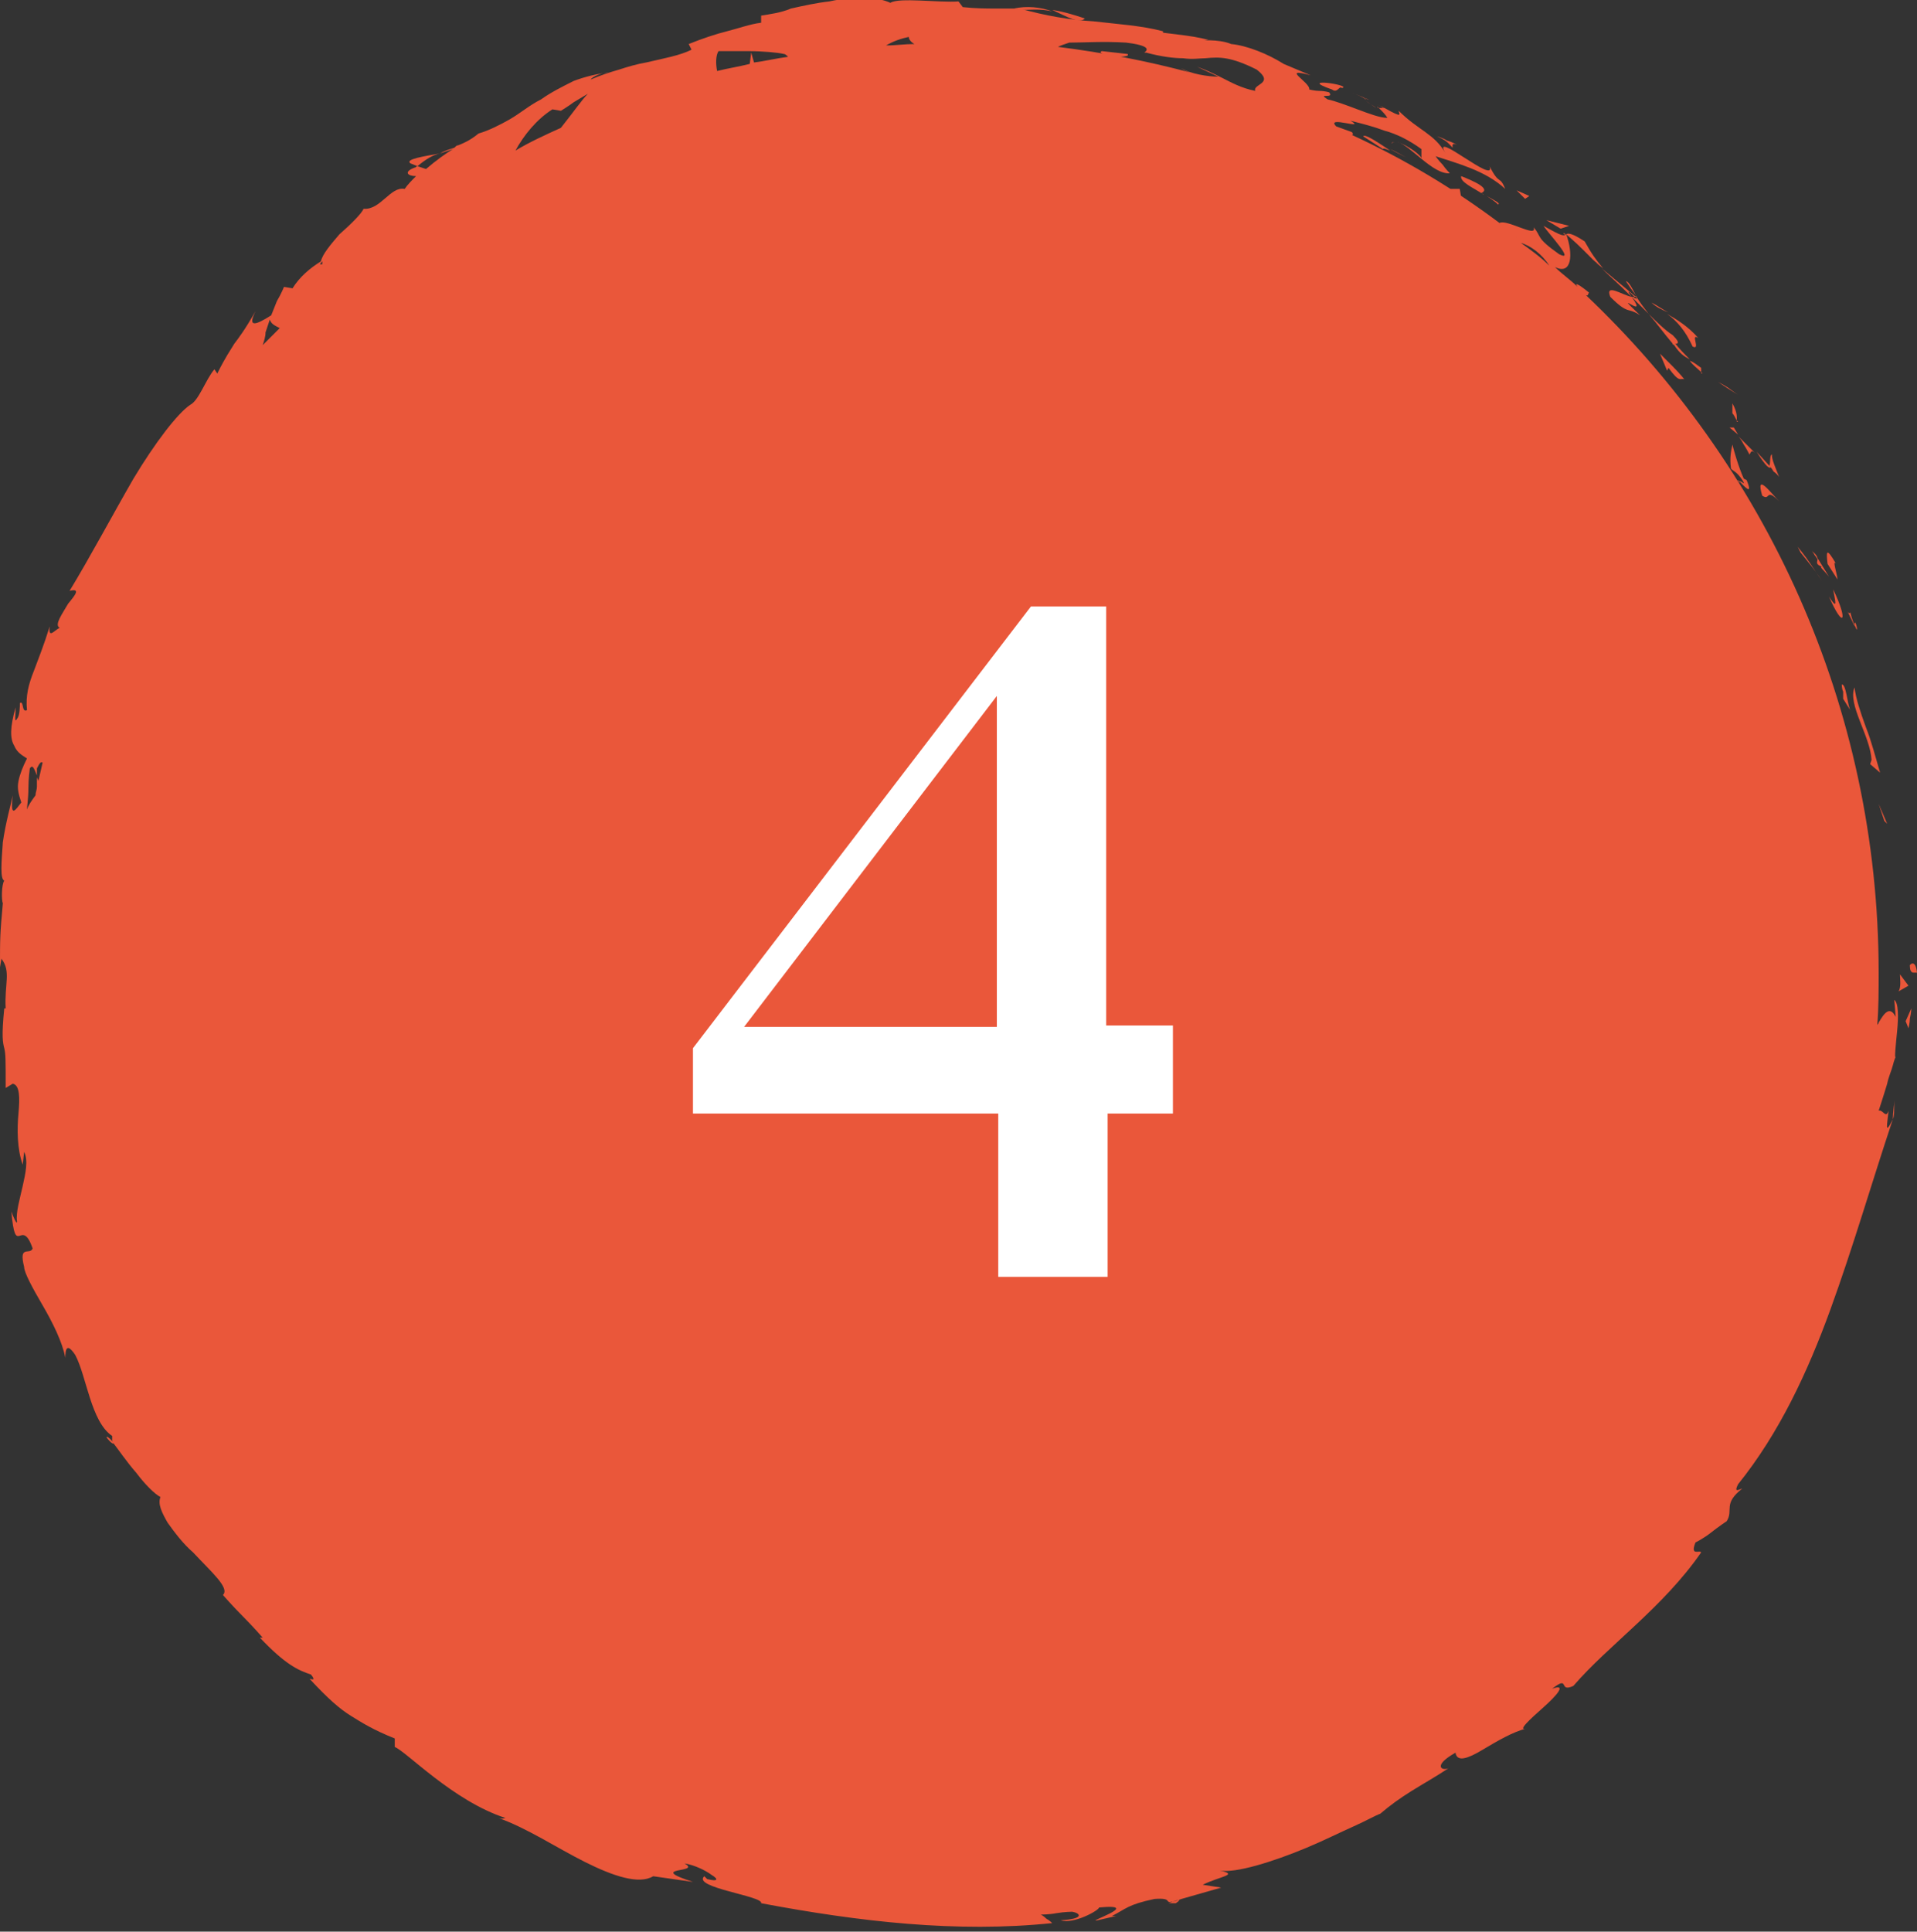 <?xml version="1.0" encoding="utf-8"?>
<!-- Generator: Adobe Illustrator 16.0.0, SVG Export Plug-In . SVG Version: 6.00 Build 0)  -->
<!DOCTYPE svg PUBLIC "-//W3C//DTD SVG 1.0//EN" "http://www.w3.org/TR/2001/REC-SVG-20010904/DTD/svg10.dtd">
<svg version="1.0" id="レイヤー_1" xmlns="http://www.w3.org/2000/svg" xmlns:xlink="http://www.w3.org/1999/xlink" x="0px"
	 y="0px" width="135px" height="136px" viewBox="0 0 135 136" enable-background="new 0 0 135 136" xml:space="preserve">
<rect x="0" y="0" width="135" height="136" fill="#333333" stroke="none"/>
<g>
	<g>
		<path fill="#EA573A" d="M135,68.5c-0.1-1.1-0.6-0.5-0.5-0.5C134.5,68.7,134.9,68.4,135,68.5z"/>
		<polygon fill="#EA573A" points="132.7,57.8 132.9,58 132.3,56.6 		"/>
		<path fill="#EA573A" d="M131.8,53.5l-0.1,0.3l0.7,0.6c-0.3-1-0.6-2.2-1-3.2c-0.4-1.1-0.7-2-0.8-2.8
			C130.1,49.6,131.7,51.8,131.8,53.5z"/>
		<path fill="#EA573A" d="M130.6,44c-0.1-0.2-0.2-0.5-0.3-0.9c-0.1,0.4-0.6-1,0.4,1.2C130.6,44.1,130.6,44.1,130.6,44z"/>
		<path fill="#EA573A" d="M130.6,44C131,45,130.6,43.3,130.6,44L130.6,44z"/>
		<path fill="#EA573A" d="M129.4,40.8c0-0.3-0.4-1.5-0.1-1.1c-0.7-1.2-0.7-0.9-0.6,0L129.4,40.8z"/>
		<path fill="#EA573A" d="M128,39.4c0-0.1,0-0.3-0.4-0.6c0,0,0.1,0.1,0.2,0.3C127.9,39.2,128,39.4,128,39.4z"/>
		<path fill="#EA573A" d="M128.3,39.9c-0.2,0,0.1,0.2,0.5,0.7l-0.8-1.3C128,39.6,127.8,39.7,128.3,39.9z"/>
		<path fill="#EA573A" d="M128.8,42c1,2.3,1.4,1.8,0.3-0.5C129.2,42.2,129.5,43.1,128.8,42z"/>
		<path fill="#EA573A" d="M129.8,48.7c0,0.3,0,0.5,0,0.5l0.5,0.8c-0.2-0.4-0.3-1.9-0.6-1.8C129.7,48.2,129.7,48.5,129.8,48.7z"/>
		<path fill="#EA573A" d="M125.3,33.6c-0.2-0.5-0.6-1.4-0.5-1.6c-0.2,0-0.1,0.6-0.2,0.8c0,0,0.2,0.2,0.3,0.4
			C125.2,33.4,125.3,33.6,125.3,33.6z"/>
		<path fill="#EA573A" d="M124.7,32.9l-1-1.1C124.4,32.9,124.6,33,124.7,32.9z"/>
		<path fill="#EA573A" d="M127.6,39.9c0.4,0.5,0.7,1,0.7,1s-0.4-0.6-0.8-1.2c-0.4-0.6-0.9-1.2-0.9-1.2l0.2,0.4
			C126.8,38.9,127.2,39.4,127.6,39.9z"/>
		<path fill="#EA573A" d="M122.4,27.8c0,0-0.3-0.2-0.7-0.5c-0.3-0.2-0.7-0.4-0.7-0.4l0.6,0.4L122.4,27.8z"/>
		<path fill="#EA573A" d="M119.2,24.4c0.6,0.3-0.2-1,0.4-0.6c-0.7-0.8-1.5-1.3-2.2-1.7C118.1,22.6,118.7,23.3,119.2,24.4z"/>
		<path fill="#EA573A" d="M116.3,21.3c0.3,0.3,0.7,0.5,1.2,0.7C117.1,21.8,116.7,21.5,116.3,21.3z"/>
		<path fill="#EA573A" d="M122,28.4l0,0.7c0.1,0.1,0.2,0.3,0.3,0.5C122.3,29.5,122.4,29.1,122,28.4z"/>
		<path fill="#EA573A" d="M122,29.1L122,29.1c-0.4-0.6-0.6-0.9-0.7-1.1C121.4,28.2,121.6,28.5,122,29.1z"/>
		<path fill="#EA573A" d="M122.4,29.7c0,0-0.1-0.1-0.1-0.1C122.3,29.7,122.3,29.7,122.4,29.7z"/>
		<path fill="#EA573A" d="M124.1,34.9c0.6,0.4,0.2-0.6,1.2,0.4C124.7,34.7,123.6,33.2,124.1,34.9z"/>
		<path fill="#EA573A" d="M122.8,31.3c0.2,0.3,0.4,0.7,0.4,0.7c0.1-0.1,0.1-0.4,0.4-0.1c0,0-0.3-0.3-0.6-0.6
			c-0.3-0.3-0.6-0.6-0.6-0.6S122.6,30.9,122.8,31.3z"/>
		<polygon fill="#EA573A" points="121.8,30.1 122.4,30.6 122.1,30.1 		"/>
		<path fill="#EA573A" d="M117.8,23.6c-0.6-0.4-1.1-0.9-1.7-1.5c0.6,0.7,1.1,1.4,1.7,2.1C118,24.2,118.5,24.3,117.8,23.6z"/>
		<path fill="#EA573A" d="M119.9,26.3c0,0-0.1-0.1-0.1-0.1C119.8,26.3,119.8,26.3,119.9,26.3z"/>
		<path fill="#EA573A" d="M110.1,16.4c0,0,0,0.1,0.1,0.1c0,0,0,0,0.1,0L110.1,16.4z"/>
		<path fill="#EA573A" d="M117.9,24.3c0.4,0.6,0.7,0.8,1.1,1c-0.4-0.4-0.7-0.7-1.1-1.2C117.8,24.2,117.7,24.2,117.9,24.3z"/>
		<path fill="#EA573A" d="M114.5,19.8c0.2,0.3,0.4,0.6,0.7,1C115,20.4,114.7,19.8,114.5,19.8z"/>
		<path fill="#EA573A" d="M119.7,25.9C119.7,25.9,119.8,26,119.7,25.9C119.7,25.7,119.7,25.8,119.7,25.9z"/>
		<path fill="#EA573A" d="M119.8,26.2c0-0.1,0-0.2,0-0.3c-0.3-0.2-0.5-0.4-0.8-0.5C119.2,25.7,119.5,25.9,119.8,26.2z"/>
		<path fill="#EA573A" d="M112.2,18.3c0.2,0.2,0.4,0.3,0.4,0.3l-0.2-0.1l0.5,0.4c-0.5-0.6-0.8-1-1.3-1.9c-0.9-0.6-1.2-0.6-1.3-0.5
			c0,0,0.6,0.5,1.2,1.1C111.7,17.8,112,18.1,112.2,18.3z"/>
		<path fill="#EA573A" d="M114.9,20.9c-0.6-0.1-1.9-1-1.5,0c1.3,1.3,1.2,0.7,2.1,1.3C113.3,20.1,116.2,22.7,114.9,20.9
			c0.4,0.4,0.8,0.8,1.2,1.2c-0.3-0.4-0.7-0.9-0.9-1.3c0,0,0,0,0,0.1l0,0l0,0c0.1,0.1,0.1,0.2,0,0.1c0,0,0,0-0.1,0
			C115.1,20.9,115,20.9,114.9,20.9c-0.5-0.7,0-0.2,0.2,0c0,0,0.1,0,0.1,0l0,0c0,0-0.6-0.5-1.2-1c-0.6-0.5-1.2-1-1.2-1
			C113.3,19.4,113.9,19.9,114.9,20.9z"/>
		<path fill="#EA573A" d="M122.5,34c0-0.1,0-0.1,0-0.1C122.4,33.8,122.3,33.7,122.5,34z"/>
		<path fill="#EA573A" d="M122.5,33.9c0.3,0.3,1,1.1,0.5-0.1l-0.2-0.1c-0.4-0.9-0.7-2-0.8-2.4c-0.1,0.5-0.2,0.9-0.1,1.7
			c0.2,0.2,0.4,0.2,0.8,0.8C123,34.3,122.6,33.8,122.5,33.9z"/>
		<path fill="#EA573A" d="M122.1,31.2c0,0,0-0.1,0-0.1C122.1,31.1,122.1,31.1,122.1,31.2z"/>
		<path fill="#EA573A" d="M117.8,25.8c-0.4-0.4-0.9-0.9-0.9-0.9l0.5,1.2l0.1-0.2c0.8,1.1,0.8,0.7,1.1,0.8
			C118.7,26.8,118.3,26.3,117.8,25.8z"/>
		<path fill="#EA573A" d="M110.5,15.9c0,0-0.4-0.1-0.8-0.2c-0.4-0.1-0.8-0.2-0.8-0.2l1,0.6L110.5,15.9z"/>
		<polygon fill="#EA573A" points="107.7,13.8 106.8,13.4 107.4,14 		"/>
		<path fill="#EA573A" d="M28.9,11.5l0.5,0.2c0.6-0.5,1.1-0.8,1.6-0.9C29.9,11,28.5,11.2,28.9,11.5z"/>
		<path fill="#EA573A" d="M76.4,1.3c-0.9-0.3-1.6-0.5-2.3-0.6C75.2,1.2,76,1.7,76.4,1.3z"/>
		<path fill="#EA573A" d="M7.5,101.2c0.3,0.4,0.5,0.5,0.5,0.4C7.7,101.2,7.5,101.1,7.5,101.2z"/>
		<path fill="#EA573A" d="M74.1,0.8c-0.8-0.3-1.8-0.4-2.7-0.2c0.2,0.1,0.3,0.1,0.5,0.1C72.5,0.7,73.2,0.6,74.1,0.8z"/>
		<path fill="#EA573A" d="M133.3,78.8c0.1-0.2,0.1-0.6,0.1-1.3C133.4,77.8,133.3,78.3,133.3,78.8z"/>
		<path fill="#EA573A" d="M96.1,6.9C96.7,7.2,96.2,6.9,96.1,6.9L96.1,6.9z"/>
		<path fill="#EA573A" d="M98,10.1c0.1-0.1,0.2-0.1,0.3-0.1C98.2,10,98,10,98,10.1z"/>
		<path fill="#EA573A" d="M96.9,7.6c-0.2-0.2-0.5-0.3-0.7-0.5C96.3,7.2,96.5,7.3,96.9,7.6z"/>
		<path fill="#EA573A" d="M96.9,7.3c0.2,0.1,0.4,0.2,0.5,0.3C97.5,7.6,97.5,7.6,96.9,7.3z"/>
		<path fill="#EA573A" d="M96.1,6.9c-0.2-0.1-0.5-0.2-0.9-0.4c0.4,0.2,0.7,0.3,1,0.5C96.1,7,96,6.9,96.1,6.9z"/>
		<path fill="#EA573A" d="M133.6,72.6c0.1-1,0.1-2-0.2-2.2l0.1,1.2c-0.4-0.8-0.8-0.3-1.2,0.4c0,0.1-0.1,0.1-0.1,0.2
			c0.1-1.2,0.1-2.5,0.1-3.7c0-18.8-8-35.8-20.7-47.8c0.1,0.1,0.1,0.1,0.2,0.1l0.1-0.2c-0.6-0.5-1.1-0.8-0.8-0.4
			c-0.5-0.5-1.1-0.9-1.6-1.4c1.2,0.6,1.3-0.9,0.8-2.3c-0.2,0.1-0.2,0.2-1.6-0.6c0.3,0.5,2.3,2.6,1.1,2c-1.7-1.2-1.2-1.2-1.8-1.9
			c0.3,0.8-1.9-0.6-2.4-0.3c-3.2-2.4-6.7-4.5-10.4-6.2c0.1,0,0.1-0.1,0-0.2l-1.1-0.4c-0.8-0.8,2.2,0.3,1-0.4
			c0.8,0.2,1.6,0.4,2.4,0.7c0.4,0.1,0.9,0.3,1.3,0.5c0.4,0.2,0.9,0.5,1.3,0.8l0,0.7c0.1-0.2-1-1-1.7-1.2c0.9,0.2,2.5,2.3,3.7,2.2
			c0,0-0.3-0.3-0.5-0.6c-0.3-0.3-0.5-0.6-0.5-0.6c1.5,0.5,3.5,1,4.9,2.3c-0.4-1-0.4-0.2-1.1-1.6c0.5,1.4-4.2-2.7-3.1-0.9
			c-0.8-1.4-1.9-1.6-3.3-3c0,0.2,0.4,0.6-1-0.2c-0.1,0-0.3,0-0.4,0c0,0-0.1,0-0.1-0.1c0,0,0,0,0.1,0.1c-0.1,0-0.1,0,0,0
			c0.3,0.3,0.5,0.5,0.6,0.7c-0.5,0-1.3-0.3-2.1-0.6c-0.8-0.3-1.6-0.6-2.1-0.7c-0.8-0.5,0.5,0,0.1-0.5c0,0-0.3-0.1-0.7-0.1
			c-0.3,0-0.7-0.1-0.7-0.1c0.1-0.5-2.1-1.6,0.1-1l-1.9-0.8c-1.1-0.7-2.6-1.3-3.7-1.4c-0.9-0.4-2.5-0.2-1.6-0.3c0,0-0.8-0.2-1.6-0.3
			c-0.8-0.1-1.6-0.2-1.6-0.2l0-0.1c-1.5-0.4-3.2-0.5-4.9-0.7c-1.7-0.1-3.4-0.4-5.2-0.9c-0.5,0-1.1,0-1.7,0c-0.6,0-1.4,0-2.3-0.1
			l-0.3-0.4c-1.4,0.1-4.2-0.3-4.8,0.1c-0.8-0.4-2.5-0.5-4.3-0.1c-0.9,0.1-1.8,0.3-2.7,0.5C55,0.9,54.2,1,53.6,1.1l0,0.5
			C52.8,1.7,52,2,51.2,2.2c-0.8,0.2-1.7,0.5-2.7,0.9l0.2,0.4c-0.8,0.4-1.9,0.6-3.2,0.9c-0.6,0.1-1.3,0.3-1.9,0.5
			c-0.7,0.2-1.3,0.4-2,0.7c0.1-0.2,0.8-0.5,1.3-0.5c-0.9,0.1-1.7,0.3-2.5,0.6c-0.8,0.4-1.6,0.8-2.3,1.3c-0.8,0.4-1.5,1-2.2,1.4
			c-0.7,0.4-1.5,0.8-2.2,1c-0.6,0.5-1.1,0.7-1.6,0.9c0.1,0,0.1-0.1,0.2-0.1c-0.1,0-0.2,0.1-0.3,0.2c-0.3,0.1-0.7,0.2-1,0.4
			c0.3-0.1,0.6-0.2,0.9-0.3c-0.5,0.3-1.2,0.8-1.9,1.4l-0.6-0.2c-0.1,0-0.1,0.1-0.2,0.1c-0.8,0.3-0.5,0.6,0.1,0.6
			c-0.3,0.3-0.6,0.6-0.8,0.9c-1-0.2-1.7,1.5-2.9,1.4c-0.1,0.3-0.9,1.1-1.7,1.8c-0.6,0.7-1.2,1.4-1.3,1.9c-0.8,0.5-1.5,1.1-2,1.9
			L20,20.2c0,0-0.2,0.5-0.5,1c-0.2,0.5-0.4,1-0.4,1c-1.1,0.7-1.7,0.9-1.1-0.3c-0.8,1.4-1.2,1.9-1.5,2.3c-0.3,0.5-0.6,0.9-1.2,2.1
			L15.1,26c-0.6,0.7-1.1,2.2-1.7,2.5c-0.9,0.6-2.5,2.7-4,5.2c-1.5,2.6-3.1,5.6-4.5,7.9c0.8-0.2,0.4,0.3-0.1,0.9
			c-0.4,0.7-1,1.5-0.6,1.7c-0.4,0.2-0.8,0.8-0.7-0.1c-0.4,1.3-0.8,2.3-1.1,3.1C2,48.2,1.8,49,1.9,50c-0.4,0.2-0.2-0.7-0.5-0.5
			c0,0.2,0,0.9-0.2,1.1C1,51,1.1,50.3,1.1,49.8C0.7,51.2,0.7,52,1,52.5c0.2,0.5,0.6,0.7,0.9,0.9c-0.3,0.6-0.5,1.1-0.6,1.6
			c-0.1,0.5,0,0.9,0.2,1.5C1.1,57,0.7,57.7,0.9,56c-0.1,0.5-0.5,1.9-0.7,3.3C0.1,60.7,0,61.9,0.3,62c-0.2,0.3-0.2,1.4-0.1,1.6
			C0,65.8,0,66,0,68.1l0.1-0.6c0.7,0.9,0.2,1.8,0.3,3.5l-0.1,0c-0.2,2-0.1,2.4,0,2.8c0.1,0.4,0.1,0.8,0.1,2.8l0.5-0.3
			c0.5,0.1,0.5,1,0.4,2.1c-0.1,1.1-0.1,2.5,0.3,3.6l0.1-0.9c0.3,0.6,0.1,1.5-0.1,2.4c-0.2,0.9-0.5,1.9-0.4,2.5
			c0,0.3-0.3-0.4-0.4-0.7c0.3,3.4,0.7,0.3,1.5,2.6c-0.2,0.5-1-0.3-0.6,1.3c0,0.4,0.6,1.5,1.3,2.7c0.7,1.2,1.4,2.6,1.6,3.7
			c0-0.6,0.1-1.1,0.7-0.2c0.8,1.5,1.1,4.7,2.6,5.7c0,0.2,0,0.3,0,0.4c0.4,0.5,1,1.4,1.7,2.2c0.6,0.8,1.3,1.5,1.7,1.7
			c-0.2,0.5,0.1,1.1,0.5,1.8c0.5,0.7,1.1,1.5,1.8,2.1c1.3,1.4,2.6,2.5,2.1,3c0,0,0.7,0.8,1.4,1.5c0.7,0.7,1.4,1.5,1.4,1.5l-0.2,0
			c1.8,1.9,2.7,2.3,3.6,2.6c0.4,0.5,0,0.3-0.1,0.3c1.3,1.4,2.1,2.1,2.9,2.6c0.8,0.5,1.6,1,3.1,1.6l0,0.6c0.8,0.3,4.1,3.8,7.8,5
			c-0.1,0-0.2,0.1-0.5,0c2,0.7,4.1,2.1,6.1,3.1c2,1,3.8,1.6,4.8,1c0,0,0.7,0.1,1.4,0.2c0.7,0.1,1.4,0.2,1.4,0.2
			c-3.4-1.1,0.7-0.6-0.6-1.3c0.7,0.1,1.5,0.5,1.9,0.8c0.5,0.3,0.5,0.5-0.3,0.3l-0.2-0.2c-0.9,0.8,4.2,1.4,4,1.9
			c6.9,1.3,13.8,2.1,20.5,1.4c0,0-0.2-0.2-0.4-0.3c-0.2-0.2-0.4-0.3-0.4-0.3s0.6,0,1.1-0.1c0.6-0.1,1.1-0.1,1.1-0.1
			c0.6,0.1,0.9,0.5-0.8,0.6c0.9,0.3,2.7-0.7,2.7-0.9c3.2-0.3-1.1,1.1-0.1,0.9l1.3-0.3l-0.3,0c1-0.5,1.1-0.8,3-1.2
			c1.3-0.1,0.7,0.3,1.2,0.2c0,0,0.2,0,0.7-0.2c0,0,0.7-0.2,1.4-0.4c0.7-0.2,1.4-0.4,1.4-0.4l-1.3-0.2c1.2-0.6,2.6-0.7,1.2-1
			c1.1,0.2,3.7-0.6,6.1-1.6c1.2-0.5,2.4-1.1,3.3-1.5c0.9-0.4,1.6-0.8,1.9-0.9c0.7-0.6,1.4-1.1,2.2-1.6c0.8-0.5,1.7-1,2.6-1.6
			c-0.5,0.2-1.1-0.2,0.5-1.1c0.1,0.7,0.9,0.4,1.9-0.2c1-0.6,2.2-1.3,3.1-1.5c-0.7,0.2,0.3-0.7,1.2-1.5c0.9-0.8,1.7-1.7,0.6-1.3
			c1.3-1,0.4,0.3,1.5-0.2c2.5-2.9,6.3-5.5,9-9.4c-0.1-0.2-0.8,0.3-0.4-0.7c0,0,0.6-0.3,1.1-0.7c0.5-0.4,1.1-0.8,1.1-0.8
			c0.5-0.8-0.3-1.2,1.1-2.3c-0.3,0.1-0.6,0.3-0.3-0.3c2.9-3.6,4.9-7.9,6.5-12.3c1.6-4.4,2.9-8.9,4.4-13.4c-0.6,1.2-0.4,0.4-0.3-0.6
			c-0.2,0.6-0.4-0.1-0.7,0c0,0,0.3-0.9,0.6-1.9c0.1-0.5,0.3-0.9,0.4-1.3c0.1-0.4,0.2-0.6,0.2-0.6C133.4,74.6,133.5,73.6,133.6,72.6z
			 M109.1,18.7c-0.6-0.6-1.3-1.1-2-1.6C107.8,17.3,108.6,17.9,109.1,18.7z M106.8,16.7C106.8,16.7,106.8,16.7,106.8,16.7
			c-0.1,0-0.1-0.1-0.2-0.1C106.7,16.7,106.8,16.7,106.8,16.7z M88.8,4.4C88.8,4.4,88.8,4.4,88.8,4.4C87.7,3.9,88.1,4.1,88.8,4.4z
			 M79.3,3c2.5,0.3,0.9,0.8,1.4,0.7c1.1,0.3,2,0.4,2.6,0.4c0.7,0.1,1.2,0,1.6,0c1-0.1,1.8-0.1,3.6,0.8c1.3,1-0.3,1-0.1,1.5
			c-1-0.2-1.7-0.6-2.3-0.9c-0.6-0.3-1.2-0.6-1.8-0.8l1.5,0.7c-0.7,0-2-0.2-2.6-0.6c0.1,0.1,0.3,0.2,0.6,0.3c-3-0.8-6.1-1.4-9.3-1.8
			c0.2-0.1,0.5-0.2,0.8-0.3C76.3,3,77.7,2.9,79.3,3z M64,2.6C64,2.8,64.2,3,64.4,3.1c-0.7,0-1.3,0.1-2,0.1C62.9,2.9,63.5,2.7,64,2.6
			z M50.6,3.6c0.1,0,1.1,0,2.1,0c1,0,2.1,0.1,2.5,0.2c0.1,0,0.2,0.1,0.3,0.2c-0.8,0.1-1.6,0.3-2.4,0.4l-0.2-0.7l-0.1,0.8
			C52,4.7,51.3,4.8,50.5,5C50.4,4.5,50.4,3.9,50.6,3.6z M38.9,7.7l0.6,0.1c0,0,0.5-0.3,0.9-0.6c0.5-0.3,1-0.6,1-0.6
			C41,7,40.3,8,39.5,9c-1.1,0.5-2.2,1-3.2,1.6C36.9,9.5,37.8,8.4,38.9,7.7z M22.7,18.4c0,0.1,0,0.2,0,0.2
			C22.6,18.6,22.4,18.7,22.7,18.4z M19,22.5c0.1,0.3,0.3,0.4,0.7,0.6c-0.4,0.4-0.8,0.8-1.2,1.2c0.1-0.3,0.2-0.6,0.2-0.9
			C18.9,22.8,19,22.5,19,22.5z M2,55.5c0-0.7,0.1-1.4,0.1-1.4c0.2-0.3,0.3,0,0.5,0.5c0-0.2,0-0.4,0-0.5c0.2-0.4,0.3-0.5,0.4-0.4
			c-0.1,0.4-0.2,0.9-0.3,1.3c0-0.1-0.1-0.2-0.1-0.3c0,0.2,0,0.4,0,0.7c0,0.2-0.1,0.4-0.1,0.6c-0.3,0.4-0.5,0.7-0.6,1
			C1.9,56.8,2,56.2,2,55.5z M82.8,134l-0.5,0C83.3,133.6,83.1,133.8,82.8,134z"/>
		<path fill="#EA573A" d="M102.3,10.4c0-0.1-0.1-0.4,0.3-0.2c0,0-0.3-0.2-0.7-0.3c-0.3-0.2-0.7-0.3-0.7-0.3
			C101.9,9.9,102,10.1,102.3,10.4z"/>
		<path fill="#EA573A" d="M102.9,12.4c-0.1,0.4,0.8,0.8,1.6,1.3c-0.1,0-0.1-0.1-0.2-0.1C105,13.3,103.9,12.8,102.9,12.4z"/>
		<path fill="#EA573A" d="M105.5,14.4c0.2-0.1-0.3-0.3-0.8-0.6C105,14,105.3,14.2,105.5,14.4z"/>
		<path fill="#EA573A" d="M93.8,6.3c0.4,0.3,0.5-0.3,0.7-0.1C95.3,6,91.2,5.4,93.8,6.3z"/>
		<polygon fill="#EA573A" points="102.9,13.9 102.8,13.3 102.1,13.3 		"/>
		<path fill="#EA573A" d="M96,9.6l1.4,0.9c0-0.1,0.2,0,0.5,0.1C97,10,96.1,9.4,96,9.6z"/>
		<path fill="#EA573A" d="M99.1,11.1c-0.3-0.1-0.8-0.4-1.2-0.6C98.4,10.7,98.8,11,99.1,11.1z"/>
		<path fill="#EA573A" d="M78.5,4c0.4,0,1.1,0,0.9-0.2l-1.8-0.2C77.3,3.7,77.8,3.9,78.5,4z"/>
		<path fill="#EA573A" d="M134.4,72.4c0,0,0.1-0.4,0.1-0.7c0.1-0.4,0.1-0.7,0.1-0.7l-0.4,0.9L134.4,72.4z"/>
		<path fill="#EA573A" d="M134.4,69.4l-0.6-0.8c0,0.3,0.1,0.9-0.1,1.2L134.4,69.4z"/>
	</g>
	<g>
		<g>
			<path fill="#FFFFFF" d="M82.7,78.4h-4.7v11.5h-7.7V78.4H48.8v-4.6l23.8-31.1h5.3v29.5h4.7V78.4z M52.4,72.3h17.8V49L52.4,72.3z"
				/>
		</g>
	</g>
</g>
</svg>
